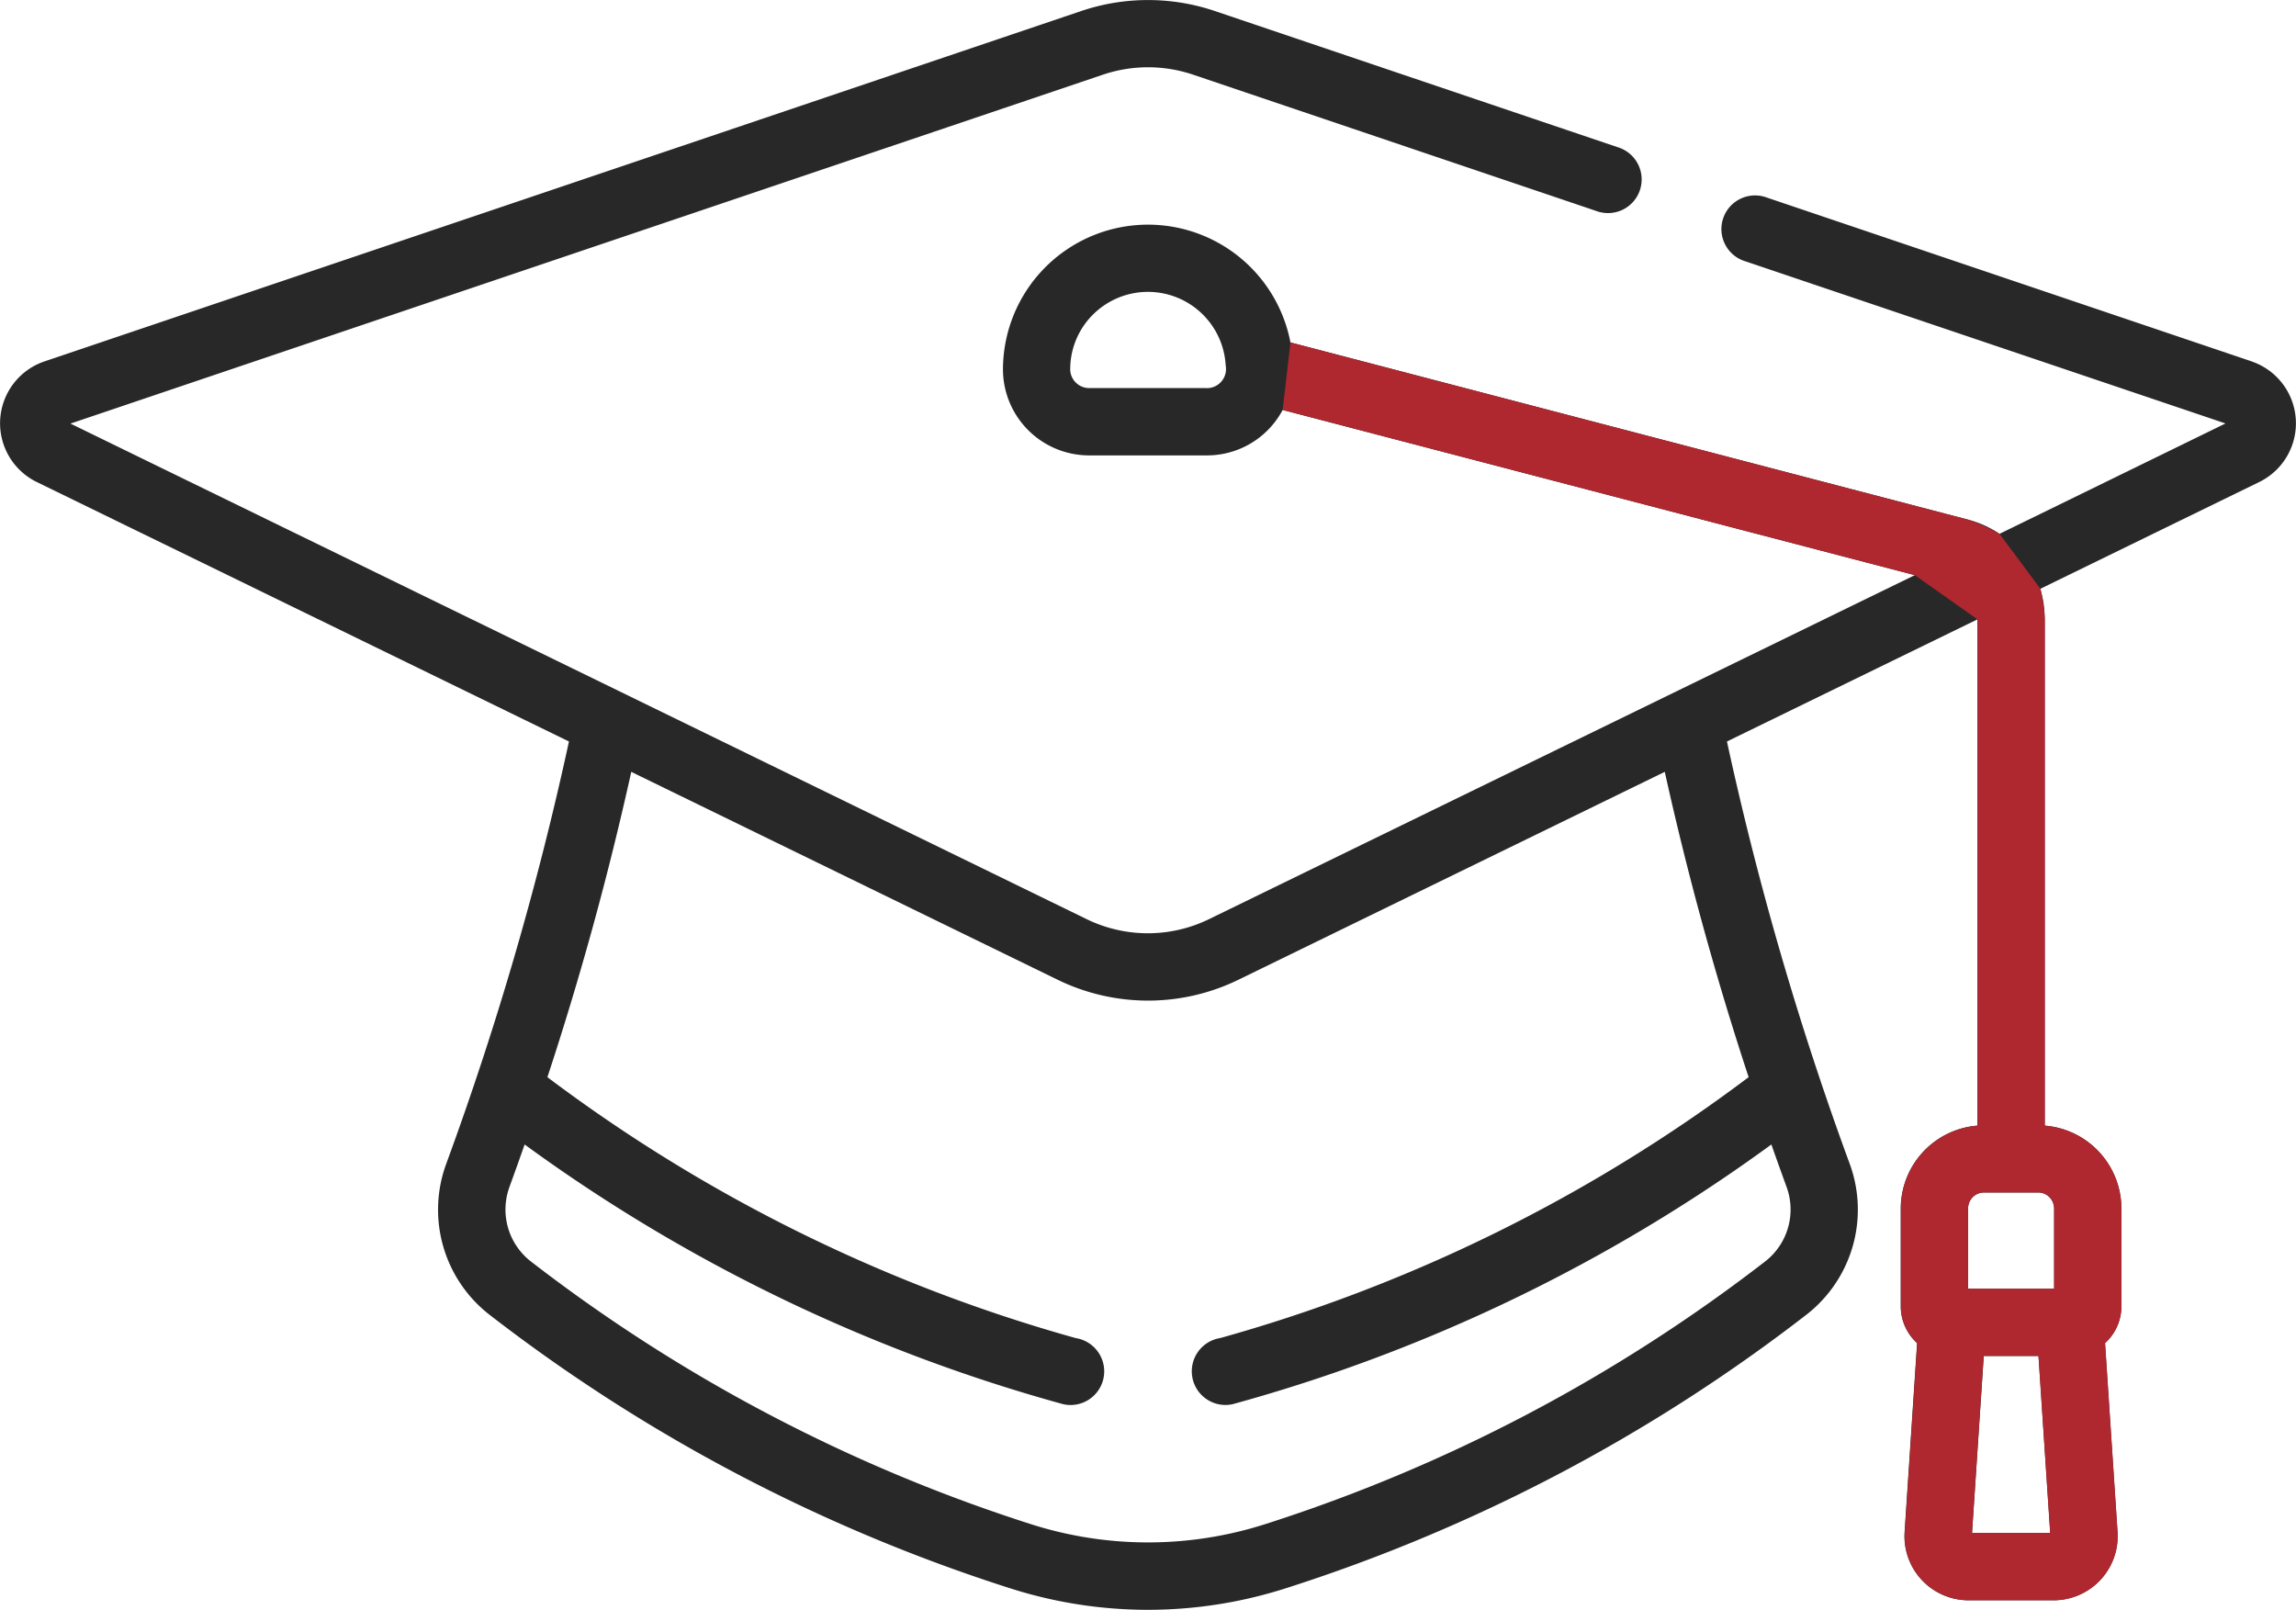 <svg xmlns="http://www.w3.org/2000/svg" width="52.4" height="36.737" viewBox="0 0 52.4 36.737">
  <g id="Group_292" data-name="Group 292" transform="translate(-992 -588.616)">
    <g id="Group_46" data-name="Group 46" transform="translate(-1.666 -101.726)">
      <g id="mortarboard" transform="translate(993.666 690.342)">
        <path id="Path_91" data-name="Path 91" d="M51.389,84.765,40.327,81.027a.768.768,0,1,0-.492,1.454l10.956,3.7L45.634,88.7a2.331,2.331,0,0,0-.715-.323L29.451,84.332a3.31,3.31,0,0,0-6.561.62v.017a1.967,1.967,0,0,0,1.975,1.941h2.671a1.955,1.955,0,0,0,1.737-1.037L43.7,89.643,27.6,97.49a3.187,3.187,0,0,1-2.807,0L1.608,86.184,25.175,78.22a3.219,3.219,0,0,1,2.051,0l9.2,3.11a.768.768,0,1,0,.492-1.454l-9.2-3.11a4.765,4.765,0,0,0-3.034,0l-23.672,8a1.491,1.491,0,0,0-.176,2.75l12.149,5.923a72.616,72.616,0,0,1-2.8,9.635,3.035,3.035,0,0,0,.973,3.437,38.579,38.579,0,0,0,11.894,6.253,10.316,10.316,0,0,0,6.293,0A38.587,38.587,0,0,0,41.24,106.51a3.035,3.035,0,0,0,.973-3.437,72.649,72.649,0,0,1-2.8-9.634l5.715-2.786v11.553a1.9,1.9,0,0,0-1.749,1.887v2.237a1.132,1.132,0,0,0,.373.839l-.285,4.311a1.463,1.463,0,0,0,1.458,1.558h1.942a1.463,1.463,0,0,0,1.458-1.558l-.285-4.311a1.132,1.132,0,0,0,.373-.839v-2.237a1.9,1.9,0,0,0-1.749-1.887V90.636a2.327,2.327,0,0,0-.1-.681l5-2.439a1.491,1.491,0,0,0-.176-2.75Zm-23.853.609H24.865a.434.434,0,0,1-.44-.41v-.013a1.758,1.758,0,0,1,.559-1.293,1.777,1.777,0,0,1,2.989,1.2A.436.436,0,0,1,27.535,85.375ZM39.907,101.1a36.267,36.267,0,0,1-12.06,5.954.768.768,0,1,0,.288,1.508,37.808,37.808,0,0,0,12.292-5.926c.107.306.232.654.345.964a1.5,1.5,0,0,1-.48,1.7,37.17,37.17,0,0,1-11.416,6,8.783,8.783,0,0,1-5.351,0,37.172,37.172,0,0,1-11.416-6,1.5,1.5,0,0,1-.48-1.7l.013-.037c.112-.306.235-.652.331-.927a37.862,37.862,0,0,0,12.292,5.927.768.768,0,1,0,.288-1.508,36.279,36.279,0,0,1-12.06-5.955,72.139,72.139,0,0,0,1.914-6.968l9.718,4.738a4.708,4.708,0,0,0,4.152,0l9.717-4.738a72.112,72.112,0,0,0,1.914,6.968Zm5.1,10.4.267-4.037h1.25l.267,4.037Zm1.874-7.41v1.838H44.916v-1.838a.364.364,0,0,1,.359-.359H46.52A.364.364,0,0,1,46.879,104.093Z" transform="translate(0 -76.517)" fill="#282828"/>
      </g>
    </g>
    <g id="Group_291" data-name="Group 291" transform="translate(-1.666 -180.726)">
      <g id="mortarboard-2" data-name="mortarboard" transform="translate(993.666 690.342)">
        <path id="Path_91-2" data-name="Path 91" d="M45.634,88.7a4.245,4.245,0,0,0-.715-.323L29.451,84.332l-.178,1.54L43.7,89.643l1.432,1.01v11.553a1.9,1.9,0,0,0-1.749,1.887v2.237a1.132,1.132,0,0,0,.373.839l-.285,4.311a1.463,1.463,0,0,0,1.458,1.558h1.942a1.463,1.463,0,0,0,1.458-1.558l-.285-4.311a1.132,1.132,0,0,0,.373-.839v-2.237a1.9,1.9,0,0,0-1.749-1.887V90.636a4.19,4.19,0,0,0-.1-.681Zm-.629,22.8.267-4.037h1.25l.267,4.037Zm1.874-7.41v1.838H44.916v-1.838a.364.364,0,0,1,.359-.359H46.52A.364.364,0,0,1,46.879,104.093Z" transform="translate(0 2.483)" fill="#af272f"/>
      </g>
    </g>
  </g>
</svg>

